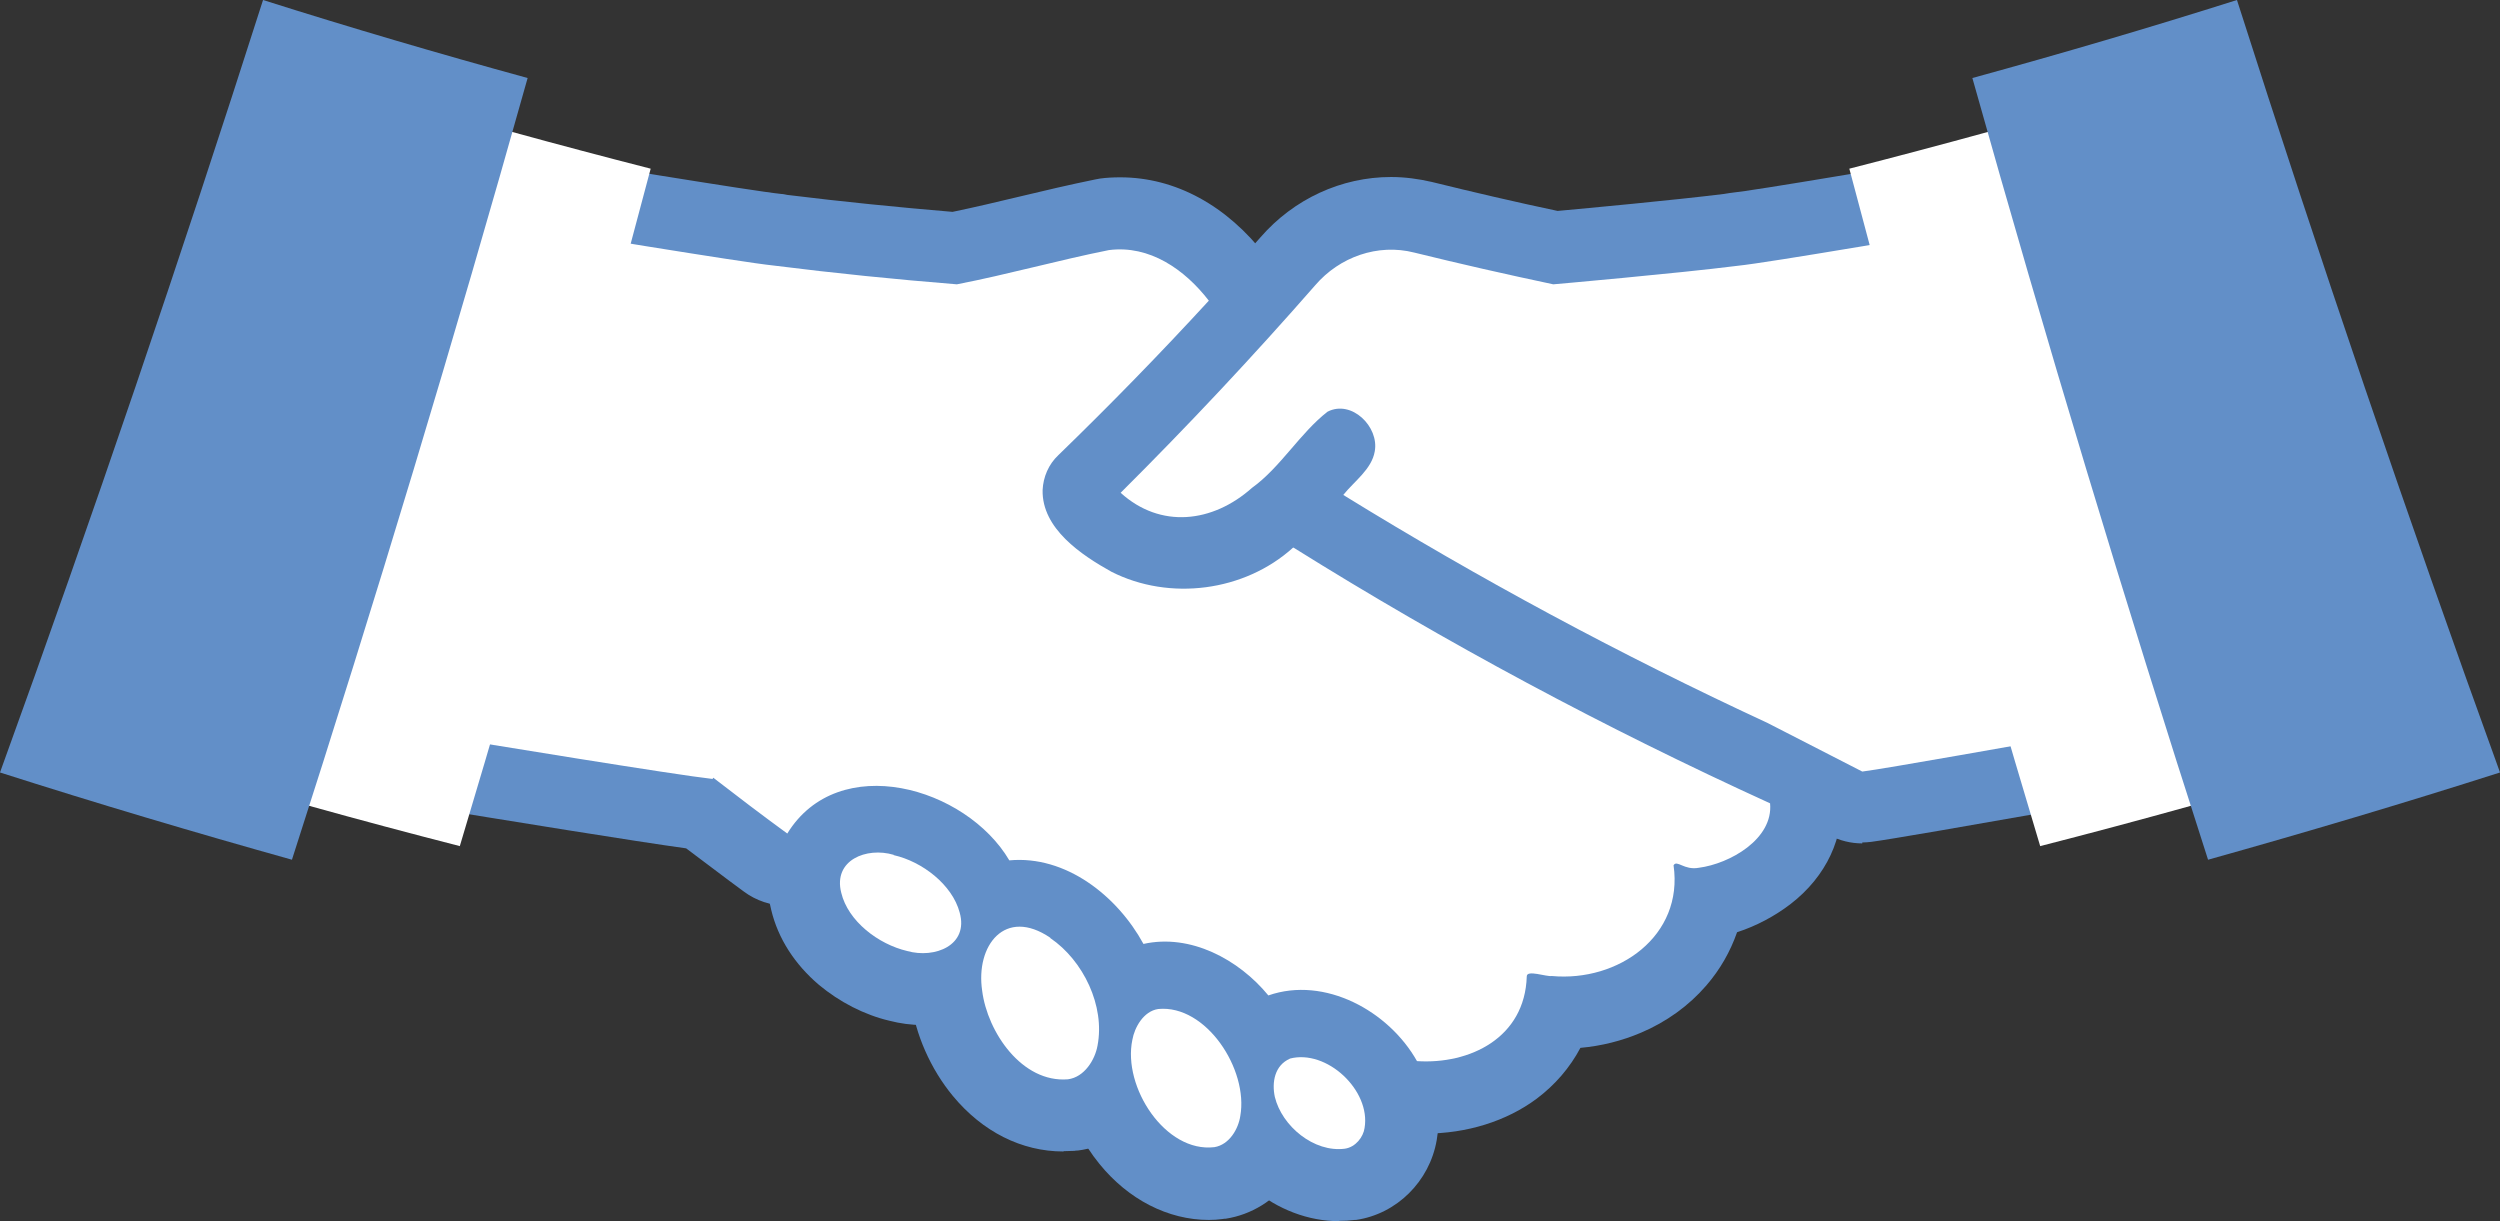<?xml version="1.0" encoding="UTF-8"?>
<svg id="_レイヤー_2" data-name="レイヤー 2" xmlns="http://www.w3.org/2000/svg" viewBox="0 0 81.07 39.6">
  <rect x="0" y="0" width="81.07" height="39.6" fill="#333333" stroke="none"/>
  <defs>
    <style>
      .cls-1 {
        fill: #fff;
      }

      .cls-2 {
        fill: #628fc8;
      }
    </style>
  </defs>
  <g id="_レイヤー_1-2" data-name="レイヤー 1">
    <g>
      <g>
        <g>
          <path class="cls-2" d="M46.21,36.77c-.14,0-.28,0-.42-.01-.79-.05-1.51-.5-1.9-1.19-.35-.62-1.1-1.11-1.7-1.11-.11,0-.21.02-.31.05-.25.09-.52.13-.78.13-.69,0-1.36-.31-1.81-.86-.43-.52-1.06-.89-1.54-.89-.07,0-.13,0-.19.02-.17.04-.34.06-.51.06-.84,0-1.64-.46-2.05-1.22-.48-.87-1.31-1.51-1.98-1.51-.03,0-.07,0-.1,0-.07,0-.14,0-.21,0-.82,0-1.59-.43-2.02-1.15-.41-.7-1.44-1.26-2.3-1.26-.62,0-.8.29-.89.43-.34.56-.91.94-1.55,1.07-.15.03-.3.04-.44.04-.5,0-.99-.16-1.39-.46-.63-.46-1.25-.94-1.87-1.4-1.67-.23-5.54-.86-9.22-1.46h-.03c-.81-.14-1.54-.56-2.06-1.18-.53-.63-.81-1.43-.79-2.24.09-5.21.91-10.38,2.44-15.39.22-.71.65-1.31,1.24-1.75.59-.43,1.29-.66,2.02-.66.19,0,.37.02.56.05l.14.02c2.14.35,7.82,1.29,8.79,1.39.06,0,.13.02.19.03,1.78.22,3.58.4,5.36.55.72-.15,1.44-.32,2.19-.5.79-.19,1.6-.38,2.43-.55.05-.01.11-.02.16-.03.22-.03.44-.04.66-.04,1.78,0,3.46.91,4.73,2.57.69.9.64,2.18-.14,3.01-1.46,1.58-2.98,3.14-4.52,4.66.16.12.39.28.74.47.37.18.81.28,1.25.28.75,0,1.47-.26,1.97-.73.44-.4,1-.61,1.57-.61.43,0,.86.12,1.24.36,4.81,3.01,9.91,5.75,15.17,8.15.76.35,1.28,1.08,1.36,1.91.12,1.32-.47,2.6-1.64,3.5-.51.39-1.11.71-1.73.91-.22.63-.55,1.21-1,1.73-.56.65-1.29,1.18-2.12,1.53-.61.26-1.28.43-1.96.49-.34.64-.82,1.2-1.42,1.65-.98.73-2.27,1.13-3.62,1.13Z"/>
          <path class="cls-2" d="M39.2,39.56c-1.32,0-2.61-.66-3.55-1.82-1.05-1.29-1.51-2.99-1.22-4.45.1-.56.34-1.12.68-1.58.53-.71,1.27-1.17,2.1-1.29.04,0,.08-.01.13-.02.13-.01.26-.02.38-.02,1.31,0,2.56.63,3.51,1.77,1.06,1.27,1.56,2.96,1.31,4.43-.09.58-.34,1.16-.69,1.64-.52.71-1.27,1.17-2.1,1.3-.03,0-.06,0-.1.01-.15.02-.3.03-.45.03h0Z"/>
          <path class="cls-2" d="M34.48,37.34c-1.35,0-2.62-.64-3.58-1.8-.72-.87-1.22-2-1.36-3.09-.19-1.35.14-2.64.93-3.54.67-.77,1.59-1.2,2.6-1.2.79,0,1.57.26,2.32.77,1.89,1.29,2.92,3.69,2.52,5.84-.11.61-.38,1.22-.76,1.71-.56.72-1.34,1.17-2.2,1.28-.04,0-.07,0-.11.01-.11,0-.23.01-.34.01h0Z"/>
          <path class="cls-2" d="M29.92,33.24c-.37,0-.73-.05-1.08-.14-.81-.19-1.62-.61-2.28-1.16-.79-.67-1.33-1.51-1.55-2.43-.26-1.03-.05-2.08.57-2.87.66-.85,1.72-1.34,2.89-1.34.37,0,.75.05,1.11.15,1.53.38,3.28,1.6,3.8,3.5.29,1.04.1,2.1-.51,2.91-.66.87-1.73,1.37-2.94,1.37h0Z"/>
          <path class="cls-2" d="M43.42,39.6c-.99,0-1.99-.38-2.8-1.06-.77-.64-1.32-1.51-1.54-2.43,0-.01,0-.03,0-.04-.15-.66-.12-1.33.07-1.94.29-.9.92-1.59,1.78-1.96.11-.05.22-.08.33-.11.31-.08.63-.12.96-.12,1.25,0,2.51.62,3.38,1.65.83.99,1.19,2.22.99,3.38-.23,1.34-1.3,2.4-2.62,2.59-.01,0-.03,0-.04,0-.16.02-.33.03-.5.03Z"/>
          <path class="cls-2" d="M60.39,27.35c-.37,0-.73-.09-1.06-.26l-3.04-1.56c-4.82-2.23-9.51-4.76-13.96-7.5-.14-.09-.27-.19-.39-.3-1.08.88-2.37,1.36-3.65,1.36s-2.53-.48-3.53-1.4c-.48-.43-.75-1.04-.77-1.68-.01-.64.23-1.26.69-1.71,2.15-2.13,4.23-4.36,6.2-6.61,1.08-1.24,2.62-1.95,4.23-1.95.44,0,.89.06,1.32.16,1.34.33,2.71.65,4.08.94.98-.09,3.78-.35,5.39-.55.06-.01.13-.02.19-.03.88-.09,5.58-.9,7.84-1.28l.73-.12c.19-.03.38-.05.57-.05.73,0,1.43.23,2.02.66.6.44,1.03,1.04,1.24,1.75,1.53,5.01,2.35,10.18,2.43,15.39.01.81-.26,1.6-.78,2.23-.52.62-1.24,1.05-2.04,1.19-.33.06-.73.13-1.16.2-3.06.54-5.65.99-6.26,1.07-.1.01-.19.02-.29.02Z"/>
        </g>
        <g>
          <path class="cls-1" d="M41.93,17.76c-1.57,1.42-4,1.74-5.89.78-.97-.54-2.26-1.4-2.23-2.65.02-.42.19-.83.51-1.13,1.68-1.63,3.31-3.3,4.88-5.01-.78-1.01-1.92-1.81-3.24-1.64-1.65.33-3.28.79-4.93,1.11,0,0,0,0,0,0-1.99-.16-3.97-.36-5.95-.61,0,0,0,0,0,0-1.06-.11-6.73-1.05-9.06-1.43-.53-.09-1.04.23-1.2.74-1.46,4.78-2.25,9.75-2.33,14.74,0,.53.37.99.9,1.07,2.42.4,8.53,1.4,9.72,1.53,0-.01.01-.03.02-.04.79.61,1.59,1.22,2.4,1.81,1.66-2.7,5.8-1.51,7.2.87,1.83-.17,3.5,1.15,4.35,2.71,1.52-.34,3.09.5,4.05,1.67,1.83-.64,3.91.51,4.82,2.13,1.71.11,3.5-.75,3.56-2.75,0-.22.64.02.81-.01,2.16.2,4.28-1.3,3.95-3.59.11-.19.34.17.82.08,1-.13,2.42-.93,2.31-2.09-5.35-2.44-10.52-5.21-15.45-8.29Z"/>
          <path class="cls-1" d="M37.56,32.72c-.48.07-.77.6-.84,1-.32,1.53,1.07,3.67,2.66,3.48.49-.08.78-.6.84-1.01.27-1.51-1.11-3.62-2.66-3.47Z"/>
          <path class="cls-1" d="M34.06,30.41c-1.47-1-2.43.25-2.21,1.72.17,1.34,1.29,2.99,2.78,2.87.54-.07.88-.64.96-1.09.25-1.29-.46-2.76-1.53-3.49Z"/>
          <path class="cls-1" d="M28.98,27.72c-.88-.26-1.97.17-1.7,1.23.22.92,1.2,1.67,2.14,1.89.89.25,2-.18,1.7-1.25-.24-.9-1.21-1.65-2.14-1.86Z"/>
          <path class="cls-1" d="M41.83,34.33c-.5.22-.59.77-.49,1.24.23.95,1.27,1.81,2.27,1.68,0,0,0,0,0,0,.35-.05.6-.38.64-.67.21-1.22-1.23-2.57-2.43-2.25Z"/>
          <path class="cls-1" d="M66.26,7.93c-.16-.51-.67-.83-1.2-.74-2.26.39-7.66,1.32-8.72,1.43,0,0,0,0,0,0-1.98.25-5.97.6-5.97.6-1.51-.32-3.01-.66-4.51-1.03-1.18-.3-2.42.14-3.21,1.06-2.02,2.31-4.12,4.55-6.31,6.73,1.29,1.17,2.98.98,4.26-.16.92-.66,1.56-1.78,2.45-2.47.78-.4,1.68.49,1.53,1.29-.1.58-.67.97-1.02,1.41,4.41,2.72,9,5.19,13.75,7.39l3.08,1.58c.73-.09,5.31-.91,7.31-1.26.52-.09.89-.55.89-1.07-.08-5-.87-9.97-2.33-14.75Z"/>
        </g>
      </g>
      <g>
        <path class="cls-1" d="M14.92,27.44c-3.28-.84-6.54-1.75-9.77-2.72,2.45-7.21,4.78-14.46,6.98-21.72,2.97.88,5.96,1.7,8.97,2.47-1.94,7.34-4,14.67-6.19,21.97Z"/>
        <path class="cls-2" d="M9.47,27.88c-3.18-.89-6.34-1.83-9.47-2.83C3.01,16.74,5.85,8.39,8.53,0c2.84.9,5.7,1.74,8.58,2.53-2.38,8.48-4.93,16.93-7.64,25.34Z"/>
      </g>
      <g>
        <path class="cls-1" d="M66.15,27.44c3.28-.84,6.54-1.75,9.77-2.72-2.45-7.21-4.78-14.46-6.98-21.72-2.97.88-5.96,1.7-8.97,2.47,1.94,7.34,4,14.67,6.19,21.97Z"/>
        <path class="cls-2" d="M71.6,27.88c3.18-.89,6.34-1.83,9.47-2.83-3.01-8.31-5.85-16.66-8.53-25.05-2.84.9-5.7,1.74-8.58,2.53,2.38,8.48,4.93,16.93,7.64,25.34Z"/>
      </g>
    </g>
  </g>
</svg>